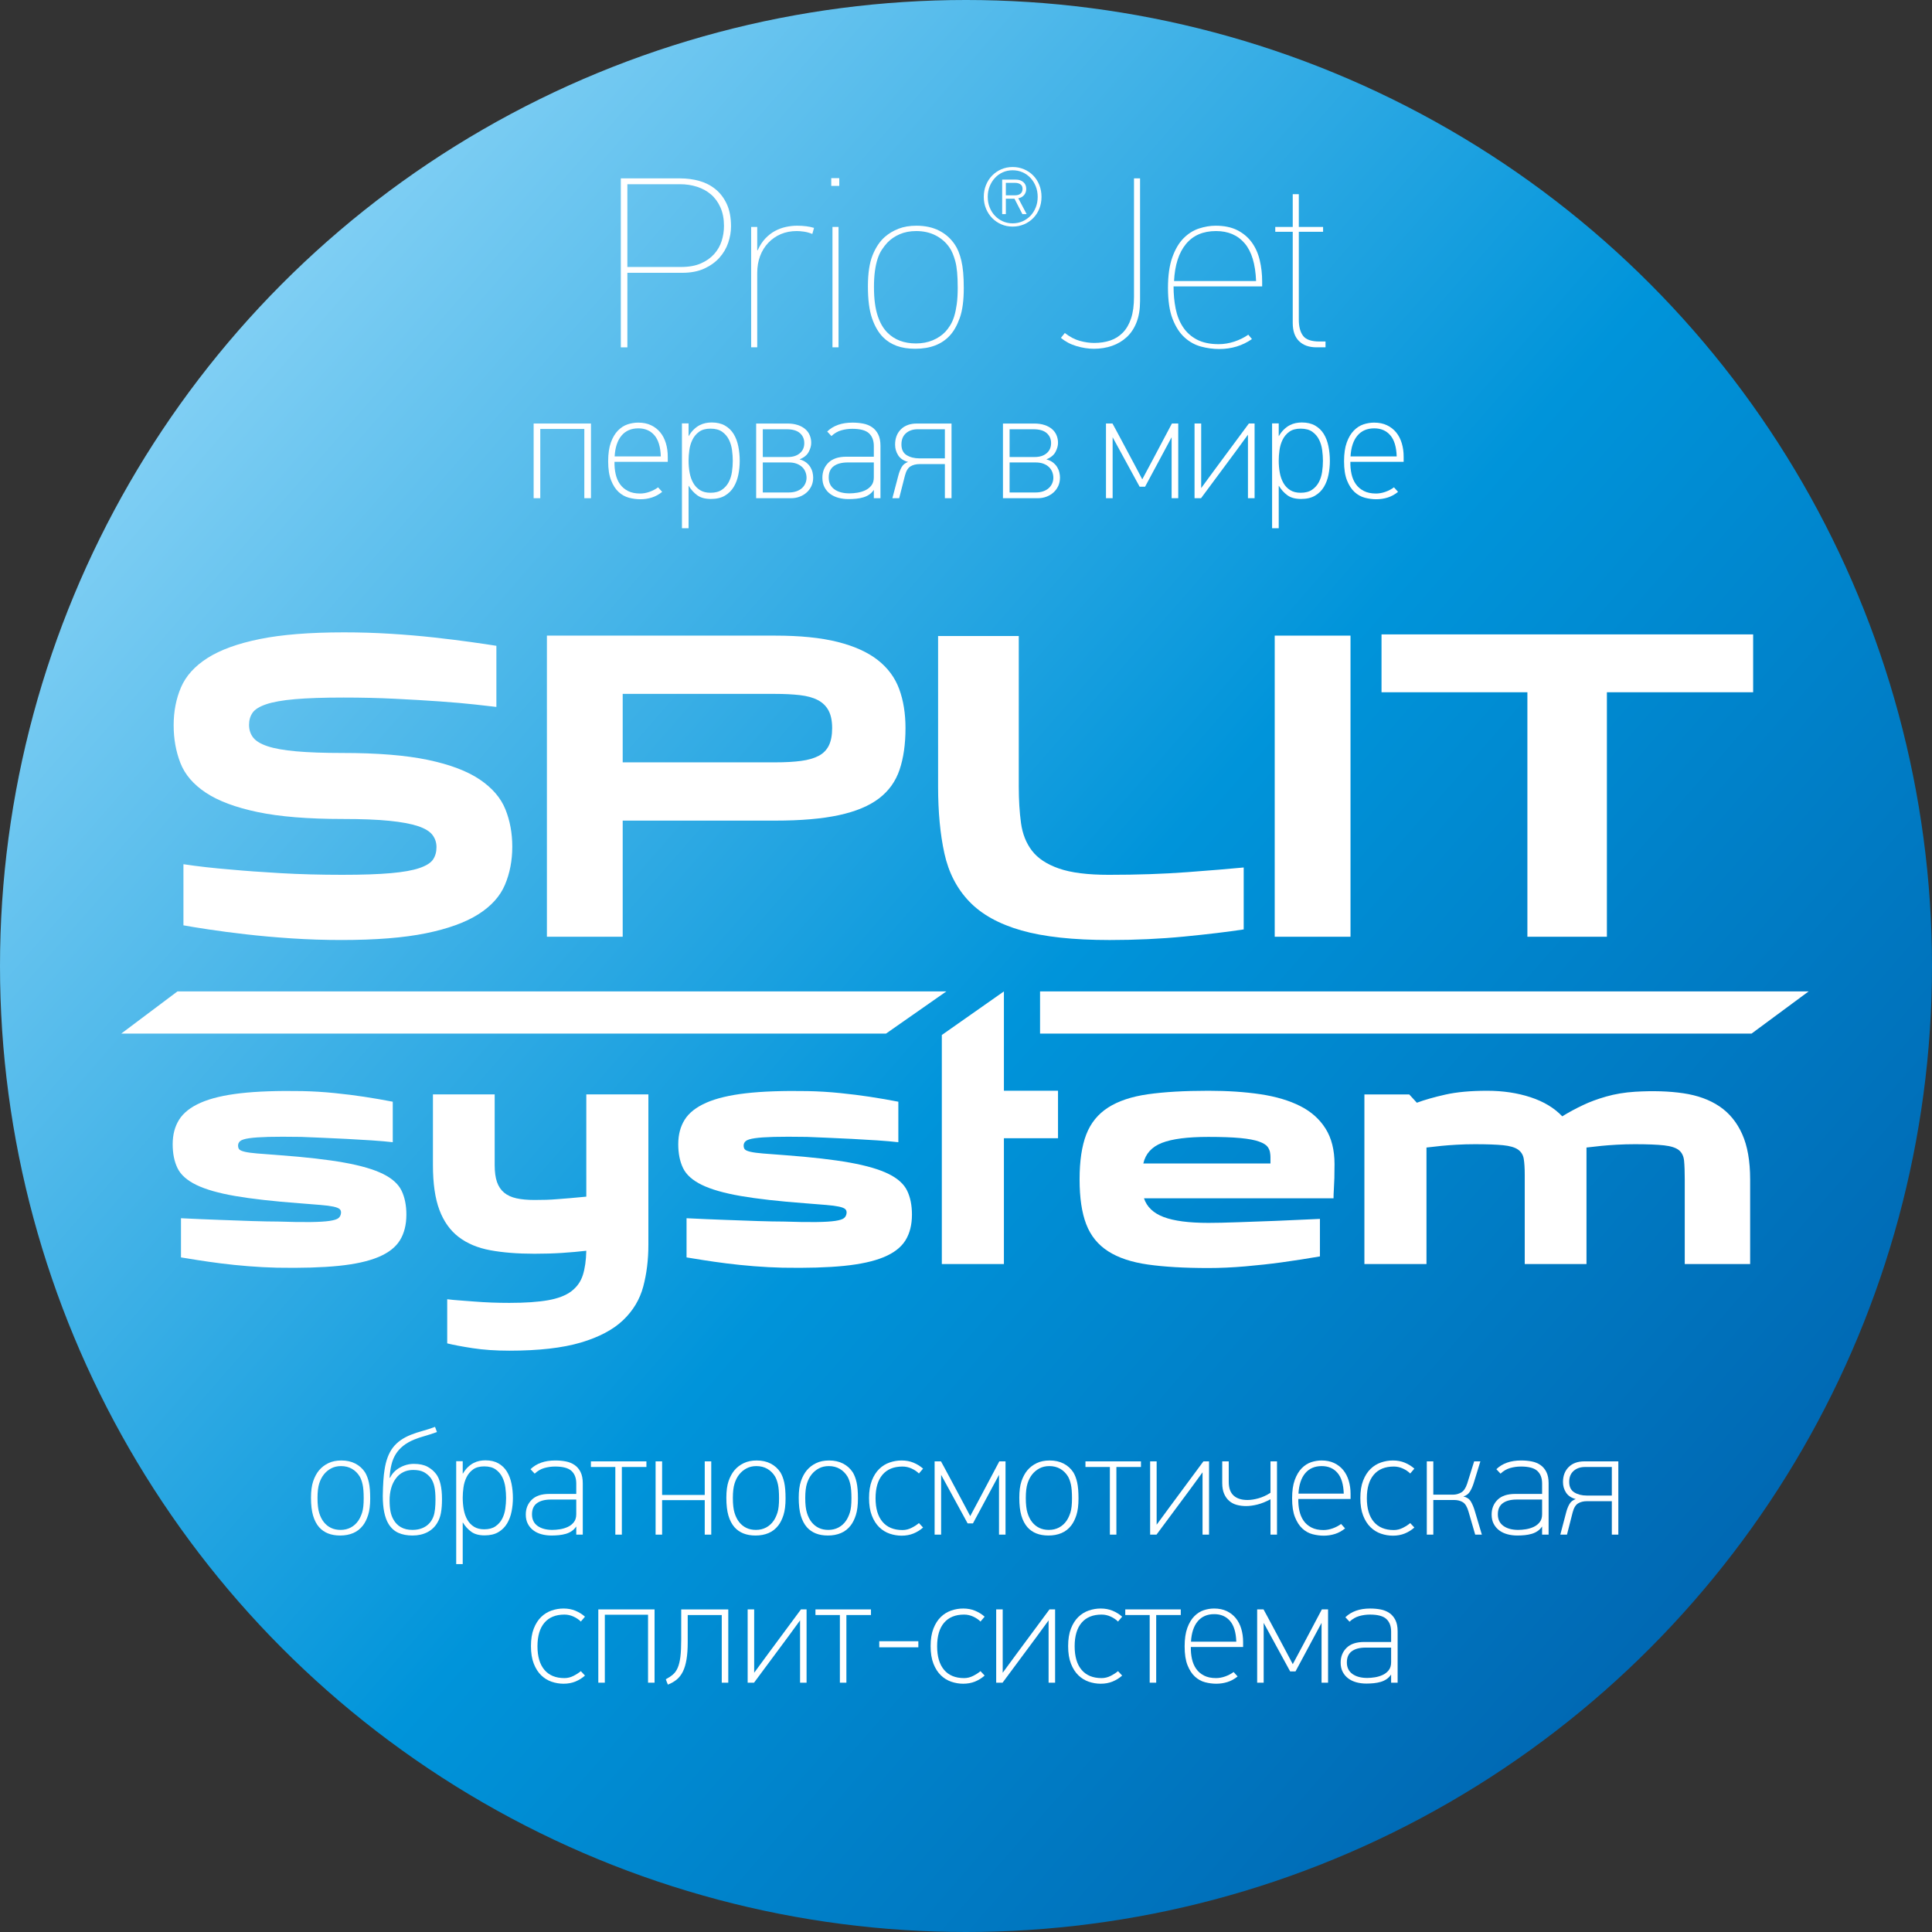 <?xml version="1.0" encoding="iso-8859-1"?>
<!-- Generator: Adobe Illustrator 16.0.0, SVG Export Plug-In . SVG Version: 6.00 Build 0)  -->
<!DOCTYPE svg PUBLIC "-//W3C//DTD SVG 1.1//EN" "http://www.w3.org/Graphics/SVG/1.1/DTD/svg11.dtd">
<svg version="1.1" id="Layer_1" xmlns="http://www.w3.org/2000/svg" xmlns:xlink="http://www.w3.org/1999/xlink" x="0px" y="0px"
	 width="800px" height="800px" viewBox="0 0 800 800" style="enable-background:new 0 0 800 800;" xml:space="preserve">
<rect x="0" y="0" width="800" height="800" fill="#333333" stroke="none"/>
<g>
	<linearGradient id="SVGID_1_" gradientUnits="userSpaceOnUse" x1="96.999" y1="135.636" x2="704.106" y2="665.327">
		<stop  offset="0" style="stop-color:#80CFF4"/>
		<stop  offset="0.536" style="stop-color:#0094DA"/>
		<stop  offset="1" style="stop-color:#0068B3"/>
	</linearGradient>
	<circle style="fill:url(#SVGID_1_);" cx="400" cy="400" r="400"/>
	<g>
		<path style="fill:#FFFFFF;" d="M141.933,311.79c14.397,0,26.153,0.958,35.265,2.87c9.111,1.913,16.253,4.613,21.429,8.099
			c5.173,3.488,8.715,7.592,10.629,12.316c1.913,4.725,2.869,9.9,2.869,15.523c0,5.738-1.012,10.996-3.037,15.776
			c-2.024,4.783-5.71,8.857-11.051,12.234c-5.344,3.374-12.571,5.99-21.682,7.844c-9.112,1.857-20.755,2.786-34.927,2.786
			c-7.087,0-14.005-0.229-20.755-0.677c-6.749-0.451-13.05-1.011-18.898-1.687c-5.849-0.674-10.995-1.348-15.438-2.024
			c-4.444-0.674-7.904-1.236-10.376-1.687v-25.31c5.96,0.902,12.428,1.631,19.403,2.194c6.075,0.565,13.047,1.069,20.923,1.517
			c7.872,0.451,16.366,0.677,25.478,0.677c8.21,0,14.875-0.226,19.995-0.677c5.117-0.448,9.082-1.151,11.895-2.109
			c2.811-0.955,4.695-2.135,5.653-3.541c0.955-1.406,1.434-3.123,1.434-5.149c0-1.91-0.564-3.597-1.687-5.062
			c-1.126-1.459-3.121-2.668-5.99-3.626c-2.869-0.955-6.807-1.688-11.811-2.194c-5.007-0.507-11.448-0.759-19.319-0.759
			c-14.4,0-26.153-0.955-35.265-2.87c-9.111-1.91-16.256-4.582-21.428-8.014c-5.176-3.43-8.689-7.534-10.544-12.317
			c-1.857-4.78-2.786-9.982-2.786-15.608c0-5.738,1.014-10.966,3.038-15.69c2.025-4.725,5.679-8.775,10.967-12.149
			c5.287-3.375,12.486-5.99,21.598-7.847c9.111-1.854,20.753-2.783,34.927-2.783c6.522,0,12.962,0.196,19.32,0.589
			c6.353,0.395,12.316,0.902,17.884,1.52c5.568,0.618,10.572,1.239,15.017,1.854c4.443,0.621,8.071,1.157,10.884,1.605v25.31
			c-1.914-0.226-4.893-0.562-8.943-1.013c-4.049-0.449-8.857-0.87-14.425-1.266c-5.568-0.393-11.757-0.759-18.561-1.096
			c-6.807-0.339-13.92-0.506-21.344-0.506c-8.327,0-15.046,0.225-20.163,0.674c-5.121,0.451-9.085,1.156-11.896,2.109
			c-2.813,0.958-4.698,2.138-5.653,3.544c-0.956,1.408-1.434,3.066-1.434,4.977c0,2.026,0.561,3.772,1.687,5.231
			c1.124,1.464,3.122,2.674,5.99,3.629c2.869,0.958,6.833,1.661,11.896,2.109C127.759,311.567,134.171,311.79,141.933,311.79z"/>
		<path style="fill:#FFFFFF;" d="M320.952,263.198c10.348,0,18.983,0.873,25.901,2.613c6.918,1.746,12.458,4.25,16.619,7.51
			c4.16,3.263,7.115,7.255,8.857,11.98c1.743,4.724,2.616,10.123,2.616,16.197c0,6.64-0.817,12.375-2.446,17.21
			c-1.631,4.839-4.473,8.805-8.521,11.895c-4.051,3.096-9.563,5.401-16.537,6.918c-6.974,1.52-15.805,2.279-26.49,2.279h-63.105
			v48.088h-31.384v-124.69h31.384H320.952z M320.952,315.671c4.16,0,7.733-0.194,10.714-0.589c2.979-0.393,5.427-1.098,7.34-2.109
			c1.913-1.014,3.316-2.449,4.218-4.303c0.899-1.857,1.35-4.247,1.35-7.173c0-3.038-0.507-5.483-1.518-7.34
			c-1.013-1.854-2.504-3.289-4.472-4.302c-1.968-1.011-4.446-1.688-7.425-2.024c-2.982-0.337-6.385-0.506-10.208-0.506h-63.105
			v28.347H320.952z"/>
		<path style="fill:#FFFFFF;" d="M421.851,263.365v62.262c0,5.626,0.31,10.688,0.928,15.187s2.136,8.324,4.558,11.473
			c2.417,3.151,6.128,5.597,11.136,7.34c5.003,1.746,11.896,2.616,20.67,2.616c11.81,0,22.609-0.364,32.395-1.098
			c9.786-0.729,17.604-1.375,23.453-1.939v25.646c-6.638,1.013-14.848,1.998-24.633,2.952c-9.786,0.955-20.078,1.436-30.878,1.436
			c-15.075,0-27.251-1.324-36.53-3.966s-16.481-6.635-21.598-11.98c-5.12-5.342-8.55-11.979-10.293-19.911
			c-1.745-7.929-2.615-17.181-2.615-27.755v-62.262H421.851z"/>
		<path style="fill:#FFFFFF;" d="M559.215,387.888h-31.384v-124.69h31.384V387.888z"/>
		<path style="fill:none;" d="M703.328,261.848c3.937,0,7.788,0.082,11.558,0.252c3.767,0.17,7.451,0.366,11.054,0.592v23.959
			c-3.603-0.226-7.313-0.279-11.139-0.17c-3.825,0.114-7.759,0.17-11.81,0.17c-8.775,0-15.667,1.069-20.67,3.205
			c-5.006,2.138-8.72,5.008-11.136,8.605c-2.42,3.603-3.939,7.876-4.555,12.823c-0.621,4.953-0.929,10.184-0.929,15.693v60.911
			h-33.241v-60.911c0-5.51-0.311-10.741-0.929-15.693c-0.618-4.947-2.164-9.221-4.64-12.823c-2.475-3.597-6.215-6.467-11.221-8.605
			c-5.006-2.136-11.895-3.205-20.667-3.205c-5.4,0-10.014-0.026-13.836-0.085c-3.825-0.056-6.863-0.026-9.112,0.085v-23.959
			c3.6-0.226,7.311-0.422,11.136-0.592c3.822-0.17,7.647-0.252,11.473-0.252c13.5,0,24.577,1.265,33.241,3.796
			c8.661,2.531,15.69,5.934,21.092,10.208c5.398-4.273,12.428-7.677,21.092-10.208C678.748,263.113,689.831,261.848,703.328,261.848
			z"/>
	</g>
	<g>
		<path style="fill:#FFFFFF;" d="M168.272,502.933c0,4.215-0.896,7.765-2.679,10.653c-1.788,2.886-4.768,5.199-8.936,6.942
			c-4.171,1.739-9.67,2.955-16.496,3.642c-6.828,0.685-15.326,0.937-25.498,0.756c-3.851-0.093-7.79-0.3-11.823-0.62
			c-4.032-0.321-7.833-0.711-11.409-1.168c-3.572-0.458-6.803-0.915-9.69-1.374c-2.886-0.459-5.154-0.824-6.803-1.101v-16.221
			c5.589,0.275,10.949,0.506,16.082,0.689c4.398,0.183,8.843,0.342,13.333,0.479c4.491,0.139,8.063,0.207,10.722,0.207
			c5.589,0.186,10.103,0.252,13.541,0.205c3.437-0.043,6.068-0.205,7.903-0.48c1.832-0.276,3.045-0.663,3.642-1.167
			c0.594-0.504,0.939-1.17,1.032-1.992c0.089-0.735-0.093-1.308-0.551-1.72c-0.461-0.413-1.33-0.756-2.611-1.031
			c-1.285-0.276-3.047-0.504-5.292-0.688c-2.249-0.183-5.11-0.414-8.591-0.689c-10.997-0.822-19.933-1.83-26.807-3.021
			c-6.872-1.191-12.231-2.725-16.082-4.605c-3.847-1.878-6.437-4.193-7.765-6.941c-1.329-2.748-1.992-6.049-1.992-9.897
			c0-3.939,0.891-7.329,2.679-10.171c1.788-2.841,4.763-5.178,8.934-7.011c4.17-1.833,9.668-3.138,16.495-3.918
			c6.825-0.777,15.327-1.074,25.5-0.892c4.487,0.091,8.978,0.364,13.468,0.822c4.491,0.462,8.524,0.963,12.099,1.513
			c4.213,0.642,8.2,1.329,11.957,2.063v16.768c-2.385-0.275-5.291-0.525-8.727-0.756c-3.438-0.226-6.941-0.433-10.517-0.618
			c-3.575-0.183-7.01-0.345-10.307-0.479c-3.3-0.139-6.096-0.253-8.388-0.346c-5.681-0.09-10.218-0.09-13.607,0
			c-3.393,0.093-6.027,0.276-7.904,0.552c-1.879,0.273-3.117,0.666-3.711,1.168c-0.597,0.504-0.893,1.122-0.893,1.856
			c0,0.732,0.181,1.284,0.548,1.647c0.365,0.368,1.145,0.687,2.338,0.963c1.19,0.275,2.909,0.504,5.154,0.687
			c2.244,0.184,5.243,0.414,9.003,0.688c11.088,0.825,20.069,1.856,26.941,3.093c6.875,1.236,12.212,2.796,16.016,4.675
			c3.801,1.878,6.368,4.19,7.697,6.939C167.606,495.783,168.272,499.084,168.272,502.933z"/>
		<path style="fill:#FFFFFF;" d="M268.479,507.331v8.109c0,6.233-0.711,12.003-2.13,17.319c-1.424,5.313-4.191,9.942-8.319,13.881
			c-4.125,3.942-9.963,7.035-17.523,9.279c-7.561,2.247-17.438,3.369-29.623,3.369c-5.592,0-10.632-0.342-15.12-1.029
			c-4.494-0.689-8.022-1.353-10.585-1.995v-18.282c1.375,0.184,3.024,0.345,4.947,0.48c1.927,0.141,4.033,0.3,6.325,0.482
			c2.288,0.181,4.649,0.321,7.078,0.414c2.427,0.09,4.881,0.136,7.355,0.136c6.596,0,11.958-0.369,16.081-1.099
			c4.125-0.734,7.334-1.974,9.621-3.711c2.29-1.743,3.873-3.966,4.743-6.669s1.353-6.069,1.446-10.102
			c-3.21,0.366-6.552,0.666-10.035,0.894c-3.483,0.229-7.287,0.343-11.409,0.343c-6.968,0-13.06-0.48-18.284-1.443
			c-5.224-0.963-9.601-2.793-13.127-5.499c-3.528-2.7-6.185-6.438-7.973-11.202c-1.787-4.765-2.679-10.948-2.679-18.556v-29.28
			h25.566v29.28c0,2.841,0.321,5.176,0.961,7.011c0.641,1.833,1.626,3.298,2.956,4.398c1.328,1.099,3.024,1.878,5.088,2.337
			c2.062,0.456,4.557,0.688,7.491,0.688c1.832,0,3.48-0.021,4.947-0.069c1.464-0.045,3-0.138,4.605-0.275
			c1.605-0.139,3.324-0.276,5.154-0.411c1.83-0.141,4.08-0.346,6.738-0.621v-42.337h25.705V507.331z"/>
		<path style="fill:#FFFFFF;" d="M377.619,502.933c0,4.215-0.894,7.765-2.679,10.653c-1.788,2.886-4.767,5.199-8.937,6.942
			c-4.17,1.739-9.669,2.955-16.494,3.642c-6.828,0.685-15.328,0.937-25.498,0.756c-3.849-0.093-7.791-0.3-11.82-0.62
			c-4.035-0.321-7.836-0.711-11.409-1.168c-3.576-0.458-6.804-0.915-9.69-1.374c-2.889-0.459-5.157-0.824-6.807-1.101v-16.221
			c5.589,0.275,10.95,0.506,16.083,0.689c4.398,0.183,8.842,0.342,13.333,0.479c4.491,0.139,8.064,0.207,10.722,0.207
			c5.589,0.186,10.104,0.252,13.542,0.205c3.436-0.043,6.069-0.205,7.902-0.48c1.831-0.276,3.045-0.663,3.643-1.167
			c0.597-0.504,0.939-1.17,1.032-1.992c0.09-0.735-0.093-1.308-0.552-1.72c-0.457-0.413-1.329-0.756-2.61-1.031
			c-1.287-0.276-3.048-0.504-5.292-0.688c-2.247-0.183-5.112-0.414-8.592-0.689c-10.995-0.822-19.93-1.83-26.803-3.021
			c-6.876-1.191-12.234-2.725-16.081-4.605c-3.852-1.878-6.441-4.193-7.767-6.941c-1.332-2.748-1.995-6.049-1.995-9.897
			c0-3.939,0.892-7.329,2.68-10.171c1.788-2.841,4.764-5.178,8.934-7.011s9.669-3.138,16.497-3.918
			c6.825-0.777,15.327-1.074,25.498-0.892c4.488,0.091,8.979,0.364,13.473,0.822c4.486,0.462,8.521,0.963,12.094,1.513
			c4.212,0.642,8.199,1.329,11.961,2.063v16.768c-2.385-0.275-5.295-0.525-8.73-0.756c-3.435-0.226-6.942-0.433-10.515-0.618
			c-3.573-0.183-7.011-0.345-10.309-0.479c-3.3-0.139-6.096-0.253-8.385-0.346c-5.685-0.09-10.221-0.09-13.611,0
			c-3.39,0.093-6.024,0.276-7.902,0.552c-1.881,0.273-3.117,0.666-3.711,1.168c-0.597,0.504-0.894,1.122-0.894,1.856
			c0,0.732,0.183,1.284,0.552,1.647c0.366,0.368,1.143,0.687,2.334,0.963c1.191,0.275,2.91,0.504,5.154,0.687
			c2.247,0.184,5.247,0.414,9.006,0.688c11.086,0.825,20.068,1.856,26.941,3.093s12.21,2.796,16.014,4.675
			c3.802,1.878,6.367,4.19,7.696,6.939C376.954,495.783,377.619,499.084,377.619,502.933z"/>
		<path style="fill:#FFFFFF;" d="M438.101,471.317h-22.404v52.094h-25.708v-94.845l25.708-18.046v41.138h22.404V471.317z"/>
		<path style="fill:#FFFFFF;" d="M552.599,482.04c0,2.108-0.021,4.032-0.066,5.77c-0.047,1.745-0.116,3.258-0.206,4.536
			c-0.091,1.47-0.139,2.751-0.139,3.852H473.7c1.19,3.573,3.915,6.162,8.178,7.765c4.263,1.604,10.423,2.406,18.489,2.406
			c1.465,0,3.273-0.021,5.431-0.069c2.151-0.045,4.443-0.114,6.87-0.204c2.43-0.091,4.971-0.184,7.629-0.276
			c2.655-0.09,5.224-0.183,7.698-0.275c5.862-0.276,12.049-0.549,18.559-0.825v15.534c-5.316,0.915-10.632,1.74-15.945,2.475
			c-4.675,0.64-9.672,1.188-14.985,1.647c-5.316,0.459-10.401,0.688-15.256,0.688c-9.896,0-18.237-0.48-25.018-1.443
			c-6.783-0.963-12.282-2.793-16.494-5.499c-4.215-2.7-7.242-6.436-9.072-11.202c-1.836-4.765-2.748-10.948-2.748-18.556
			c0-7.605,0.912-13.791,2.748-18.559c1.83-4.762,4.857-8.499,9.072-11.202c4.212-2.7,9.711-4.536,16.494-5.499
			c6.78-0.96,15.121-1.443,25.018-1.443c7.975,0,15.163,0.483,21.58,1.443c6.411,0.963,11.89,2.592,16.428,4.884
			c4.533,2.289,8.041,5.403,10.513,9.346C551.363,471.27,552.599,476.175,552.599,482.04z M526.069,480.525c0-0.456,0-0.937,0-1.44
			s-0.045-1.032-0.136-1.584c-0.093-0.915-0.438-1.788-1.031-2.612c-0.597-0.822-1.788-1.555-3.573-2.199
			c-1.785-0.64-4.354-1.12-7.698-1.443c-3.345-0.318-7.765-0.48-13.264-0.48c-8.615,0-15.03,0.825-19.245,2.476
			c-4.215,1.647-6.783,4.491-7.698,8.522h52.646V480.525z"/>
		<path style="fill:#FFFFFF;" d="M677,452.069c7.422-0.453,14.088-0.249,19.998,0.621c5.913,0.873,10.905,2.68,14.982,5.43
			c4.078,2.749,7.219,6.576,9.418,11.479c2.198,4.902,3.3,11.157,3.3,18.763v35.05h-27.079v-35.05c0-3.207-0.093-5.775-0.275-7.698
			c-0.187-1.923-0.895-3.39-2.131-4.398c-1.236-1.008-3.278-1.671-6.117-1.992c-2.844-0.32-6.873-0.482-12.096-0.482
			c-2.568,0-5.064,0.069-7.491,0.207c-2.43,0.138-4.561,0.297-6.394,0.48l-6.183,0.687v48.247h-25.569v-35.05v-1.788
			c0-2.841-0.139-5.085-0.414-6.732c-0.273-1.652-1.077-2.934-2.403-3.852c-1.329-0.915-3.391-1.512-6.187-1.788
			c-2.796-0.273-6.666-0.411-11.613-0.411c-2.567,0-5.064,0.069-7.494,0.207c-2.427,0.138-4.56,0.297-6.39,0.48l-6.187,0.687v48.247
			h-25.705v-70.24h18.559l3.159,3.438c3.21-1.19,7.149-2.313,11.82-3.366c4.675-1.053,10.449-1.584,17.32-1.584
			c6.507,0,12.485,0.895,17.939,2.683c5.451,1.785,9.828,4.422,13.126,7.902c2.658-1.647,5.547-3.205,8.661-4.675
			c2.655-1.278,5.819-2.45,9.483-3.504C668.705,453.012,672.691,452.346,677,452.069z"/>
	</g>
	<polygon style="fill:#FFFFFF;" points="73.476,410.521 50.205,427.986 366.878,427.986 391.861,410.521 	"/>
	<polygon style="fill:#FFFFFF;" points="430.662,410.521 430.662,427.986 725.284,427.986 748.914,410.521 	"/>
	<g>
		<g>
			<path style="fill:#FFFFFF;" d="M281.692,73.866c2.747,0,5.377,0.353,7.889,1.056c2.513,0.703,4.739,1.844,6.684,3.417
				c1.943,1.576,3.5,3.619,4.674,6.13c1.171,2.512,1.759,5.613,1.759,9.298c0,2.21-0.386,4.457-1.155,6.732
				c-0.772,2.279-1.978,4.34-3.618,6.181c-1.644,1.843-3.736,3.353-6.282,4.522c-2.548,1.175-5.596,1.759-9.146,1.759h-22.714
				v30.856h-2.713V73.866H281.692z M259.782,110.55h22.211c3.216,0,5.946-0.485,8.191-1.459c2.244-0.976,4.086-2.268,5.528-3.881
				c1.439-1.613,2.478-3.43,3.116-5.446c0.635-2.016,0.954-4.098,0.954-6.25c0-2.889-0.487-5.425-1.457-7.61
				c-0.972-2.184-2.279-3.979-3.921-5.393c-1.642-1.409-3.568-2.467-5.779-3.175c-2.211-0.706-4.557-1.059-7.035-1.059h-21.81
				V110.55z"/>
			<path style="fill:#FFFFFF;" d="M332.949,95.925c-1.141-0.164-2.146-0.249-3.015-0.249c-2.413,0-4.608,0.419-6.584,1.254
				c-1.977,0.838-3.704,2.029-5.176,3.568c-1.475,1.544-2.613,3.369-3.418,5.478c-0.804,2.111-1.206,4.473-1.206,7.085v30.755
				h-2.512v-49.85h2.512v9.648h0.202c0.87-1.944,1.924-3.568,3.166-4.876c1.239-1.305,2.578-2.345,4.02-3.114
				c1.439-0.769,2.947-1.323,4.523-1.658c1.573-0.337,3.098-0.504,4.572-0.504c2.747,0,5.092,0.302,7.037,0.904l-0.705,2.512
				C335.227,96.414,334.087,96.095,332.949,95.925z"/>
			<path style="fill:#FFFFFF;" d="M344.205,73.765h3.317v3.215h-3.317V73.765z M344.707,143.817v-49.85h2.512v49.85H344.707z"/>
			<path style="fill:#FFFFFF;" d="M379.481,93.464c3.618,0,6.767,0.687,9.448,2.061c2.679,1.374,4.857,3.334,6.532,5.878
				c0.536,0.804,1.021,1.743,1.458,2.814c0.435,1.072,0.82,2.313,1.157,3.719c0.334,1.406,0.584,3.032,0.753,4.875
				c0.166,1.844,0.25,4.003,0.25,6.48c0,5.162-0.552,9.282-1.658,12.364c-1.106,3.083-2.461,5.494-4.07,7.234
				c-3.352,3.688-8.141,5.528-14.373,5.528c-2.948,0-5.512-0.4-7.688-1.205c-2.178-0.804-4.038-1.976-5.578-3.517
				c-1.944-1.945-3.485-4.573-4.624-7.892c-1.141-3.316-1.708-7.719-1.708-13.215c0-5.428,0.652-9.749,1.959-12.964
				c1.308-3.218,2.999-5.73,5.076-7.539c1.609-1.406,3.483-2.528,5.629-3.366C374.188,93.883,376.667,93.464,379.481,93.464z
				 M379.381,95.676c-2.547,0-4.824,0.435-6.835,1.302c-2.009,0.87-3.718,2.04-5.125,3.51c-0.804,0.87-1.559,1.841-2.261,2.91
				c-0.703,1.069-1.291,2.324-1.759,3.759c-0.47,1.44-0.838,3.112-1.106,5.017c-0.268,1.904-0.402,4.127-0.402,6.669
				c0,2.541,0.134,4.796,0.402,6.77c0.268,1.971,0.654,3.711,1.157,5.215c0.503,1.504,1.087,2.825,1.759,3.963
				c0.668,1.135,1.44,2.138,2.312,3.005c2.947,2.945,6.867,4.414,11.758,4.414c2.546,0,4.858-0.435,6.936-1.305
				c2.076-0.868,3.818-2.038,5.226-3.51c0.738-0.801,1.423-1.722,2.062-2.756c0.635-1.037,1.171-2.257,1.607-3.661
				c0.435-1.403,0.787-3.077,1.056-5.016c0.267-1.939,0.402-4.212,0.402-6.82c0-4.878-0.335-8.539-1.005-10.98
				c-0.67-2.44-1.475-4.329-2.411-5.666c-1.475-2.141-3.385-3.812-5.73-5.016C385.075,96.278,382.396,95.676,379.381,95.676z"/>
			<path style="fill:#FFFFFF;" d="M431.265,81.519c0,1.759-0.303,3.39-0.907,4.895c-0.604,1.504-1.445,2.804-2.52,3.896
				c-1.075,1.093-2.343,1.953-3.807,2.579c-1.468,0.624-3.038,0.937-4.717,0.937c-1.682,0-3.244-0.313-4.69-0.937
				c-1.442-0.626-2.705-1.485-3.777-2.579c-1.077-1.093-1.926-2.393-2.552-3.896c-0.623-1.504-0.934-3.136-0.934-4.895
				c0-1.756,0.311-3.398,0.934-4.92c0.626-1.523,1.475-2.833,2.552-3.926c1.072-1.093,2.335-1.952,3.777-2.578
				c1.446-0.624,3.009-0.937,4.69-0.937c1.679,0,3.249,0.313,4.717,0.937c1.464,0.626,2.731,1.485,3.807,2.578
				c1.074,1.093,1.915,2.403,2.52,3.926C430.962,78.121,431.265,79.763,431.265,81.519z M429.684,81.519
				c0-1.56-0.263-3.005-0.79-4.334c-0.528-1.329-1.253-2.491-2.168-3.485c-0.92-0.998-2.013-1.777-3.281-2.345
				c-1.271-0.565-2.647-0.849-4.13-0.849c-1.485,0-2.854,0.284-4.104,0.849c-1.25,0.568-2.335,1.348-3.25,2.345
				c-0.92,0.995-1.642,2.156-2.17,3.485c-0.527,1.329-0.79,2.775-0.79,4.334c0,1.565,0.263,3.008,0.79,4.337
				c0.528,1.329,1.25,2.48,2.17,3.457c0.915,0.976,2,1.748,3.25,2.315c1.249,0.565,2.618,0.849,4.104,0.849
				c1.482,0,2.859-0.284,4.13-0.849c1.269-0.567,2.361-1.339,3.281-2.315c0.915-0.977,1.64-2.127,2.168-3.457
				C429.421,84.527,429.684,83.084,429.684,81.519z M420.075,82.283H416.5v6.385h-1.522V74.372h5.682
				c1.252,0,2.276,0.342,3.077,1.024c0.801,0.684,1.202,1.613,1.202,2.782c0,1.016-0.295,1.875-0.879,2.579
				c-0.586,0.703-1.387,1.154-2.403,1.348l3.457,6.562h-1.756L420.075,82.283z M416.5,75.72v5.154h3.867
				c0.896,0,1.629-0.223,2.196-0.674c0.568-0.448,0.852-1.122,0.852-2.021c0-0.856-0.305-1.482-0.909-1.875
				c-0.605-0.39-1.3-0.584-2.08-0.584H416.5z"/>
			<path style="fill:#FFFFFF;" d="M452.979,144.419c-2.345,0-4.759-0.369-7.236-1.109c-2.48-0.737-4.624-1.878-6.433-3.414
				l1.61-2.008c2.074,1.607,4.151,2.698,6.23,3.265c2.075,0.57,4.054,0.854,5.929,0.854c2.412,0,4.624-0.334,6.635-1.005
				c2.008-0.671,3.751-1.762,5.226-3.273c1.473-1.51,2.613-3.473,3.417-5.887c0.804-2.414,1.207-5.401,1.207-8.958V73.866h2.512
				v50.855c0,3.353-0.488,6.266-1.456,8.746c-0.974,2.478-2.329,4.521-4.072,6.13c-1.742,1.607-3.77,2.814-6.08,3.618
				C458.155,144.019,455.659,144.419,452.979,144.419z"/>
			<path style="fill:#FFFFFF;" d="M485.947,118.59c0,3.217,0.284,6.266,0.854,9.146c0.567,2.88,1.573,5.427,3.014,7.637
				c1.44,2.212,3.368,3.956,5.78,5.229c2.411,1.273,5.427,1.907,9.045,1.907c2.144,0,4.287-0.35,6.433-1.053
				c2.144-0.706,4.086-1.661,5.828-2.865l1.507,1.809c-3.952,2.749-8.476,4.12-13.565,4.12c-2.48,0-4.977-0.334-7.489-1.005
				c-2.512-0.668-4.79-1.923-6.833-3.767c-2.045-1.844-3.703-4.406-4.977-7.69c-1.273-3.281-1.91-7.571-1.91-12.865
				c0-5.091,0.603-9.311,1.805-12.662c1.204-3.35,2.756-5.981,4.66-7.892c1.907-1.91,4.027-3.25,6.366-4.019
				c2.34-0.769,4.646-1.156,6.919-1.156c3.541,0,6.53,0.621,8.971,1.859c2.44,1.242,4.428,2.916,5.967,5.024
				c1.535,2.111,2.637,4.573,3.305,7.388c0.671,2.814,1.006,5.764,1.006,8.844v2.011H485.947z M503.535,95.676
				c-5.361,0-9.516,1.791-12.463,5.374c-2.949,3.584-4.592,8.693-4.926,15.33h33.973c-0.271-7.035-1.844-12.245-4.725-15.627
				C512.512,97.369,508.559,95.676,503.535,95.676z"/>
			<path style="fill:#FFFFFF;" d="M545.145,143.817c-3.082,0-5.496-0.854-7.236-2.562c-1.742-1.708-2.612-4.205-2.612-7.489v-37.79
				h-7.237v-2.008h7.237V80.399h2.512v13.568h10.051v2.008h-10.051v36.403c0,2.875,0.586,5.101,1.759,6.671
				c1.172,1.57,3.433,2.355,6.783,2.355h2.515v2.412H545.145z"/>
			<path style="fill:#FFFFFF;" d="M241.959,206.293v-28.673h-18.241v28.673h-2.748v-30.922h23.737v30.922H241.959z"/>
			<path style="fill:#FFFFFF;" d="M254.451,191.239c-0.041,1.749,0.114,3.425,0.469,5.027c0.353,1.605,0.946,3,1.78,4.186
				c0.833,1.188,1.937,2.136,3.311,2.844c1.374,0.708,3.061,1.061,5.06,1.061c1.25,0,2.529-0.228,3.841-0.687
				c1.312-0.459,2.51-1.082,3.592-1.875l1.687,1.875c-1.333,1.083-2.759,1.865-4.279,2.342c-1.521,0.478-3.091,0.719-4.716,0.719
				c-1.583,0-3.165-0.21-4.747-0.626c-1.583-0.414-3.009-1.207-4.28-2.371c-1.271-1.167-2.31-2.77-3.122-4.812
				c-0.813-2.04-1.219-4.685-1.219-7.932c0-3.125,0.375-5.717,1.125-7.778c0.75-2.061,1.727-3.706,2.937-4.937
				c1.207-1.226,2.539-2.08,3.998-2.56c1.457-0.478,2.914-0.719,4.373-0.719c2.04,0,3.82,0.366,5.34,1.093
				c1.52,0.729,2.791,1.719,3.811,2.968c1.02,1.25,1.791,2.738,2.312,4.465c0.52,1.729,0.781,3.594,0.781,5.592v2.125H254.451z
				 M273.628,188.99c-0.125-3.937-1.01-6.855-2.654-8.762c-1.646-1.904-3.864-2.857-6.653-2.857c-2.958,0-5.279,1.005-6.966,3.016
				c-1.686,2.008-2.634,4.876-2.843,8.603H273.628z"/>
			<path style="fill:#FFFFFF;" d="M285.123,175.31v5.247h0.062c0.666-1.125,1.385-2.051,2.155-2.78
				c0.771-0.727,1.562-1.3,2.375-1.719c0.812-0.414,1.632-0.706,2.467-0.873c0.833-0.167,1.665-0.25,2.499-0.25
				c2.165,0,3.998,0.427,5.496,1.279c1.5,0.854,2.697,2.011,3.593,3.467c0.894,1.459,1.54,3.154,1.937,5.09
				c0.395,1.937,0.593,3.969,0.593,6.091c0,1.918-0.187,3.812-0.562,5.685c-0.374,1.875-1.011,3.562-1.904,5.062
				c-0.897,1.499-2.114,2.708-3.656,3.624c-1.541,0.915-3.478,1.374-5.809,1.374c-2.373,0-4.258-0.509-5.653-1.53
				c-1.395-1.021-2.571-2.321-3.529-3.905h-0.062v17.553h-2.749V175.31H285.123z M285.123,190.709c0,1.743,0.146,3.417,0.438,5.016
				c0.291,1.6,0.791,3.021,1.499,4.268c0.707,1.247,1.645,2.234,2.811,2.96c1.166,0.727,2.603,1.09,4.311,1.09
				c1.958,0,3.539-0.414,4.747-1.247c1.208-0.831,2.145-1.878,2.812-3.146c0.666-1.266,1.114-2.679,1.342-4.239
				c0.229-1.557,0.344-3.085,0.344-4.579c0-1.414-0.104-2.899-0.312-4.457c-0.208-1.557-0.635-2.992-1.28-4.3
				c-0.647-1.308-1.573-2.401-2.78-3.273c-1.208-0.87-2.833-1.308-4.873-1.308c-1.958,0-3.53,0.438-4.717,1.308
				c-1.187,0.873-2.104,1.974-2.748,3.305c-0.646,1.329-1.073,2.761-1.281,4.3C285.226,187.945,285.123,189.377,285.123,190.709z"/>
			<path style="fill:#FFFFFF;" d="M336.72,197.736c0,1.292-0.24,2.457-0.72,3.499c-0.48,1.04-1.138,1.937-1.974,2.685
				c-0.836,0.75-1.805,1.334-2.913,1.75c-1.106,0.417-2.285,0.624-3.537,0.624h-14.468v-30.922h12.868
				c1.665,0,3.124,0.209,4.373,0.626c1.248,0.417,2.289,0.989,3.122,1.716c0.833,0.729,1.447,1.583,1.844,2.562
				c0.395,0.979,0.593,2.011,0.593,3.093c0,1.207-0.35,2.467-1.05,3.777c-0.702,1.313-1.939,2.324-3.711,3.029v0.063
				c1.085,0.292,1.992,0.729,2.725,1.311c0.729,0.586,1.305,1.231,1.723,1.939c0.417,0.708,0.71,1.435,0.875,2.186
				C336.636,196.423,336.72,197.11,336.72,197.736z M333.035,183.494c0-1.708-0.604-3.093-1.812-4.154
				c-1.208-1.063-3.04-1.594-5.498-1.594h-9.87v11.494h10.432c2.04,0,3.675-0.52,4.904-1.562
				C332.42,186.637,333.035,185.242,333.035,183.494z M333.972,197.832c0-0.796-0.146-1.581-0.437-2.356
				c-0.293-0.774-0.74-1.454-1.343-2.04c-0.605-0.586-1.365-1.059-2.28-1.414c-0.917-0.355-2.02-0.533-3.311-0.533h-10.745v12.431
				h10.683c1.249,0,2.342-0.167,3.278-0.501c0.938-0.334,1.707-0.785,2.312-1.35c0.604-0.565,1.061-1.215,1.374-1.947
				C333.815,199.389,333.972,198.625,333.972,197.832z"/>
			<path style="fill:#FFFFFF;" d="M361.771,202.919c-0.5,0.75-1.115,1.374-1.843,1.875c-0.729,0.499-1.552,0.886-2.467,1.154
				c-0.917,0.273-1.896,0.459-2.937,0.562c-1.041,0.103-2.082,0.156-3.124,0.156c-1.499,0-2.905-0.178-4.216-0.533
				c-1.312-0.355-2.458-0.896-3.436-1.628c-0.979-0.732-1.76-1.65-2.342-2.759c-0.583-1.106-0.874-2.411-0.874-3.918
				c0-2.507,0.832-4.586,2.498-6.236c1.666-1.653,4.144-2.478,7.434-2.478h11.37v-4.412c0-2.278-0.667-4.037-1.999-5.281
				c-1.334-1.242-3.645-1.862-6.934-1.862c-1.541,0-3.052,0.207-4.529,0.624c-1.479,0.417-2.842,1.209-4.092,2.374l-1.748-1.875
				c2.539-2.457,6.016-3.685,10.432-3.685c1.583,0,3.07,0.135,4.466,0.406s2.624,0.772,3.686,1.499
				c1.062,0.729,1.906,1.719,2.531,2.968c0.625,1.25,0.936,2.833,0.936,4.748v21.675h-2.748v-3.374H361.771z M351.088,191.489
				c-2.499,0-4.446,0.509-5.841,1.531c-1.396,1.021-2.092,2.592-2.092,4.716c0,2.122,0.78,3.749,2.342,4.873
				c1.561,1.125,3.654,1.685,6.278,1.685c1,0,2.083-0.093,3.248-0.281c1.166-0.186,2.259-0.52,3.28-0.998
				c1.02-0.48,1.863-1.146,2.529-2c0.666-0.852,1-1.968,1-3.342v-6.184H351.088z"/>
			<path style="fill:#FFFFFF;" d="M370.64,184.104c0-2.618,0.801-4.729,2.406-6.329c1.603-1.602,3.82-2.403,6.652-2.403h14.306
				v30.922h-2.75v-14.118H380.76c-1.458,0-2.707,0.313-3.748,0.937c-1.041,0.626-1.812,1.918-2.311,3.873l-2.374,9.308h-2.811
				l2.435-9.26c0.333-1.334,0.791-2.523,1.374-3.565s1.479-1.772,2.688-2.191c-1.875-0.499-3.239-1.411-4.092-2.743
				C371.067,187.202,370.64,185.727,370.64,184.104z M373.264,184.024c0,2.069,0.719,3.552,2.155,4.441
				c1.437,0.891,3.196,1.337,5.279,1.337h10.556v-12.057h-11.243c-1.999,0-3.624,0.549-4.873,1.647S373.264,182.035,373.264,184.024
				z"/>
			<path style="fill:#FFFFFF;" d="M438.915,197.736c0,1.292-0.238,2.457-0.716,3.499c-0.483,1.04-1.141,1.937-1.974,2.685
				c-0.839,0.75-1.81,1.334-2.913,1.75c-1.108,0.417-2.286,0.624-3.539,0.624h-14.47v-30.922h12.868
				c1.666,0,3.125,0.209,4.371,0.626c1.252,0.417,2.292,0.989,3.125,1.716c0.833,0.729,1.448,1.583,1.841,2.562
				c0.398,0.979,0.595,2.011,0.595,3.093c0,1.207-0.351,2.467-1.051,3.777c-0.7,1.313-1.937,2.324-3.708,3.029v0.063
				c1.082,0.292,1.989,0.729,2.722,1.311c0.731,0.586,1.305,1.231,1.724,1.939c0.419,0.708,0.711,1.435,0.876,2.186
				C438.836,196.423,438.915,197.11,438.915,197.736z M435.233,183.494c0-1.708-0.605-3.093-1.814-4.154
				c-1.21-1.063-3.04-1.594-5.497-1.594h-9.87v11.494h10.433c2.043,0,3.677-0.52,4.902-1.562
				C434.617,186.637,435.233,185.242,435.233,183.494z M436.167,197.832c0-0.796-0.144-1.581-0.436-2.356
				c-0.291-0.774-0.742-1.454-1.342-2.04c-0.604-0.586-1.363-1.059-2.281-1.414s-2.021-0.533-3.311-0.533h-10.746v12.431h10.683
				c1.252,0,2.345-0.167,3.278-0.501c0.939-0.334,1.708-0.785,2.313-1.35c0.604-0.565,1.061-1.215,1.374-1.947
				C436.013,199.389,436.167,198.625,436.167,197.832z"/>
			<path style="fill:#FFFFFF;" d="M485.141,206.293v-25.238l-10.995,20.49h-2.247l-11.181-20.49v25.238h-2.751v-30.922h2.688
				c0.331,0.583,0.83,1.501,1.496,2.751c0.663,1.247,1.411,2.645,2.241,4.183c0.83,1.541,1.703,3.178,2.618,4.905
				c0.912,1.729,1.774,3.342,2.586,4.841c0.81,1.499,1.516,2.833,2.117,3.998c0.603,1.167,1.029,1.979,1.278,2.435l4.571-8.558
				l7.703-14.555h2.623v30.922H485.141z"/>
			<path style="fill:#FFFFFF;" d="M516.75,206.293v-26.299l-5.061,6.934l-14.367,19.365h-2.688v-30.922h2.751v26.736l5.682-7.746
				l14.058-18.991h2.374v30.922H516.75z"/>
			<path style="fill:#FFFFFF;" d="M529.494,175.31v5.247h0.063c0.663-1.125,1.382-2.051,2.154-2.78
				c0.769-0.727,1.562-1.3,2.374-1.719c0.812-0.414,1.634-0.706,2.467-0.873c0.833-0.167,1.666-0.25,2.499-0.25
				c2.164,0,3.997,0.427,5.496,1.279c1.499,0.854,2.695,2.011,3.592,3.467c0.896,1.459,1.541,3.154,1.937,5.09
				c0.396,1.937,0.595,3.969,0.595,6.091c0,1.918-0.188,3.812-0.562,5.685c-0.374,1.875-1.011,3.562-1.905,5.062
				c-0.896,1.499-2.114,2.708-3.655,3.624s-3.478,1.374-5.81,1.374c-2.374,0-4.257-0.509-5.652-1.53
				c-1.396-1.021-2.573-2.321-3.528-3.905h-0.063v17.553h-2.748V175.31H529.494z M529.494,190.709c0,1.743,0.146,3.417,0.438,5.016
				c0.289,1.6,0.791,3.021,1.499,4.268c0.708,1.247,1.645,2.234,2.812,2.96c1.165,0.727,2.603,1.09,4.311,1.09
				c1.955,0,3.539-0.414,4.746-1.247c1.207-0.831,2.146-1.878,2.812-3.146c0.666-1.266,1.114-2.679,1.343-4.239
				c0.228-1.557,0.345-3.085,0.345-4.579c0-1.414-0.106-2.899-0.313-4.457c-0.209-1.557-0.637-2.992-1.281-4.3
				s-1.573-2.401-2.779-3.273c-1.207-0.87-2.831-1.308-4.871-1.308c-1.96,0-3.53,0.438-4.716,1.308
				c-1.188,0.873-2.104,1.974-2.751,3.305c-0.645,1.329-1.072,2.761-1.279,4.3C529.598,187.945,529.494,189.377,529.494,190.709z"/>
			<path style="fill:#FFFFFF;" d="M559.164,191.239c-0.042,1.749,0.114,3.425,0.467,5.027c0.354,1.605,0.947,3,1.78,4.186
				c0.833,1.188,1.937,2.136,3.311,2.844c1.377,0.708,3.062,1.061,5.062,1.061c1.249,0,2.53-0.228,3.841-0.687
				c1.313-0.459,2.51-1.082,3.592-1.875l1.688,1.875c-1.335,1.083-2.759,1.865-4.279,2.342c-1.52,0.478-3.093,0.719-4.716,0.719
				c-1.584,0-3.165-0.21-4.749-0.626c-1.581-0.414-3.008-1.207-4.278-2.371c-1.271-1.167-2.311-2.77-3.122-4.812
				c-0.812-2.04-1.218-4.685-1.218-7.932c0-3.125,0.374-5.717,1.122-7.778c0.751-2.061,1.729-3.706,2.937-4.937
				c1.207-1.226,2.541-2.08,3.997-2.56c1.459-0.478,2.916-0.719,4.375-0.719c2.04,0,3.819,0.366,5.34,1.093
				c1.52,0.729,2.79,1.719,3.812,2.968c1.019,1.25,1.788,2.738,2.311,4.465c0.521,1.729,0.78,3.594,0.78,5.592v2.125H559.164z
				 M578.341,188.99c-0.125-3.937-1.011-6.855-2.655-8.762c-1.645-1.904-3.862-2.857-6.653-2.857c-2.958,0-5.278,1.005-6.963,3.016
				c-1.688,2.008-2.635,4.876-2.844,8.603H578.341z"/>
		</g>
	</g>
	<g>
		<path style="fill:#FFFFFF;" d="M141.342,604.751c2.207,0,4.137,0.427,5.792,1.286c1.655,0.857,2.994,2.064,4.015,3.616
			c0.695,1.146,1.226,2.544,1.594,4.199c0.367,1.655,0.55,3.873,0.55,6.65c0,2.78-0.285,5.056-0.858,6.833
			c-0.572,1.777-1.287,3.218-2.145,4.321c-1.104,1.433-2.451,2.483-4.045,3.157c-1.594,0.676-3.393,1.013-5.394,1.013
			c-3.76,0-6.661-1.144-8.704-3.433c-1.104-1.268-1.942-2.87-2.513-4.812c-0.572-1.942-0.858-4.403-0.858-7.386
			c0-2.819,0.307-5.119,0.92-6.896c0.613-1.777,1.409-3.258,2.39-4.443c1.062-1.266,2.36-2.269,3.892-3.003
			C137.512,605.117,139.298,604.751,141.342,604.751z M141.22,607.08c-1.555,0-2.922,0.318-4.108,0.955
			c-1.186,0.634-2.186,1.467-3.002,2.493c-0.818,1.026-1.462,2.279-1.931,3.757c-0.47,1.478-0.705,3.488-0.705,6.034
			c0,2.587,0.235,4.64,0.705,6.157c0.469,1.52,1.113,2.793,1.931,3.817c0.817,1.026,1.797,1.819,2.942,2.371
			c1.143,0.555,2.472,0.833,3.984,0.833c1.552,0,2.951-0.329,4.198-0.986c1.247-0.658,2.278-1.581,3.096-2.77
			c0.654-0.944,1.195-2.096,1.625-3.448c0.429-1.356,0.644-3.306,0.644-5.853c0-2.501-0.153-4.433-0.459-5.788
			c-0.308-1.353-0.706-2.44-1.196-3.263c-0.817-1.355-1.879-2.411-3.188-3.173C144.447,607.459,142.937,607.08,141.22,607.08z"/>
		<path style="fill:#FFFFFF;" d="M161.324,611.86c0.082,0,0.143,0.021,0.184,0.061c0.858-1.774,2.208-3.181,4.045-4.212
			c1.838-1.032,3.779-1.55,5.823-1.55c2.288,0,4.158,0.391,5.609,1.168c1.45,0.776,2.645,1.782,3.585,3.011
			c1.634,2.13,2.453,5.61,2.453,10.44c0,2.213-0.145,4.096-0.43,5.65c-0.286,1.558-0.776,2.907-1.471,4.054
			c-0.98,1.719-2.359,3.04-4.137,3.963c-1.779,0.921-3.832,1.382-6.161,1.382c-2.247,0-4.198-0.368-5.853-1.104
			c-1.655-0.737-3.014-1.963-4.076-3.679c-1.595-2.613-2.39-6.497-2.39-11.646c0.04-2.451,0.122-4.565,0.244-6.343
			c0.124-1.777,0.287-3.281,0.491-4.507c0.571-3.799,1.716-6.833,3.432-9.102s4.23-4.056,7.539-5.364
			c1.43-0.57,2.973-1.082,4.628-1.53c1.655-0.451,3.422-1.021,5.303-1.716l0.795,2.143c-1.96,0.695-3.698,1.258-5.209,1.688
			c-1.512,0.427-2.881,0.889-4.106,1.38c-1.879,0.774-3.443,1.663-4.689,2.666c-1.247,1-2.268,2.143-3.065,3.433
			c-0.797,1.286-1.39,2.737-1.777,4.35C161.702,608.112,161.447,609.9,161.324,611.86z M171.07,608.674
			c-1.512,0-2.881,0.306-4.106,0.918c-1.226,0.613-2.248,1.494-3.065,2.637c-0.858,1.144-1.501,2.48-1.93,4.014
			c-0.43,1.533-0.645,3.199-0.645,4.995c0,1.759,0.124,3.281,0.369,4.568c0.244,1.286,0.653,2.419,1.226,3.4
			c0.735,1.348,1.756,2.4,3.064,3.157c1.308,0.756,2.902,1.135,4.781,1.135c2.166,0,4.004-0.49,5.517-1.472
			c1.512-0.981,2.594-2.391,3.248-4.229c0.287-0.817,0.491-1.82,0.614-3.006c0.122-1.183,0.183-2.43,0.183-3.737
			c0-2.289-0.153-4.128-0.459-5.518c-0.307-1.388-0.828-2.595-1.564-3.616c-0.817-1.021-1.777-1.816-2.881-2.39
			S172.867,608.674,171.07,608.674z"/>
		<path style="fill:#FFFFFF;" d="M191.604,605.056v5.149h0.061c0.653-1.104,1.358-2.011,2.114-2.728
			c0.756-0.713,1.533-1.275,2.329-1.684c0.797-0.409,1.604-0.695,2.422-0.86c0.817-0.161,1.634-0.243,2.451-0.243
			c2.125,0,3.923,0.419,5.395,1.254c1.471,0.839,2.645,1.974,3.524,3.403c0.878,1.431,1.512,3.096,1.9,4.995
			c0.388,1.899,0.583,3.892,0.583,5.977c0,1.878-0.185,3.738-0.552,5.576c-0.367,1.841-0.991,3.494-1.87,4.966
			c-0.878,1.473-2.074,2.658-3.585,3.555c-1.512,0.899-3.413,1.351-5.701,1.351c-2.329,0-4.178-0.502-5.547-1.505
			c-1.37-1-2.524-2.275-3.463-3.83h-0.061v17.224h-2.698v-42.6H191.604z M191.604,620.166c0,1.711,0.142,3.353,0.429,4.923
			c0.285,1.568,0.776,2.966,1.471,4.188c0.695,1.224,1.614,2.191,2.759,2.905c1.144,0.714,2.553,1.069,4.23,1.069
			c1.919,0,3.472-0.406,4.658-1.224c1.184-0.814,2.104-1.843,2.757-3.087c0.654-1.242,1.093-2.629,1.318-4.157
			c0.224-1.53,0.337-3.029,0.337-4.496c0-1.385-0.102-2.844-0.306-4.372c-0.206-1.527-0.624-2.937-1.256-4.221
			c-0.634-1.281-1.544-2.353-2.728-3.209c-1.186-0.857-2.779-1.284-4.78-1.284c-1.922,0-3.463,0.427-4.629,1.284
			c-1.165,0.856-2.064,1.937-2.697,3.241c-0.634,1.306-1.052,2.711-1.256,4.221C191.705,617.455,191.604,618.86,191.604,620.166z"/>
		<path style="fill:#FFFFFF;" d="M238.554,632.148c-0.491,0.737-1.093,1.35-1.809,1.838c-0.713,0.491-1.522,0.87-2.419,1.136
			c-0.899,0.265-1.859,0.448-2.88,0.552c-1.024,0.101-2.045,0.153-3.067,0.153c-1.469,0-2.849-0.175-4.138-0.522
			c-1.285-0.35-2.41-0.883-3.369-1.6c-0.962-0.719-1.727-1.621-2.299-2.708c-0.573-1.085-0.858-2.366-0.858-3.844
			c0-2.459,0.817-4.499,2.451-6.12c1.634-1.621,4.063-2.43,7.295-2.43h11.154v-4.329c0-2.236-0.652-3.964-1.96-5.181
			c-1.308-1.221-3.576-1.831-6.804-1.831c-1.512,0-2.995,0.205-4.443,0.613c-1.454,0.408-2.79,1.186-4.017,2.329l-1.716-1.839
			c2.493-2.411,5.905-3.615,10.237-3.615c1.552,0,3.014,0.133,4.382,0.397c1.369,0.266,2.576,0.757,3.616,1.47
			c1.042,0.717,1.87,1.688,2.483,2.913s0.92,2.78,0.92,4.658v21.27h-2.698v-3.311H238.554z M228.073,620.933
			c-2.454,0-4.362,0.501-5.731,1.501c-1.37,1.003-2.053,2.544-2.053,4.627c0,2.085,0.766,3.679,2.299,4.782
			c1.53,1.104,3.583,1.655,6.159,1.655c0.982,0,2.043-0.093,3.189-0.275c1.143-0.186,2.215-0.513,3.217-0.981
			c1-0.47,1.828-1.125,2.48-1.961c0.655-0.838,0.981-1.931,0.981-3.281v-6.066H228.073z"/>
		<path style="fill:#FFFFFF;" d="M257.492,607.446v28.013h-2.695v-28.013h-10.115v-2.329h22.985v2.329H257.492z"/>
		<path style="fill:#FFFFFF;" d="M291.818,635.459v-14.282h-17.654v14.282h-2.698v-30.342h2.698v13.913h17.654v-13.913h2.695v30.342
			H291.818z"/>
		<path style="fill:#FFFFFF;" d="M313.331,604.751c2.207,0,4.138,0.427,5.793,1.286c1.655,0.857,2.992,2.064,4.016,3.616
			c0.692,1.146,1.226,2.544,1.592,4.199c0.369,1.655,0.552,3.873,0.552,6.65c0,2.78-0.287,5.056-0.857,6.833
			c-0.573,1.777-1.287,3.218-2.146,4.321c-1.104,1.433-2.451,2.483-4.045,3.157c-1.594,0.676-3.393,1.013-5.393,1.013
			c-3.762,0-6.661-1.144-8.704-3.433c-1.104-1.268-1.942-2.87-2.515-4.812c-0.573-1.942-0.857-4.403-0.857-7.386
			c0-2.819,0.305-5.119,0.917-6.896c0.613-1.777,1.412-3.258,2.39-4.443c1.064-1.266,2.361-2.269,3.895-3.003
			C309.5,605.117,311.289,604.751,313.331,604.751z M313.209,607.08c-1.552,0-2.92,0.318-4.106,0.955
			c-1.186,0.634-2.186,1.467-3.002,2.493c-0.817,1.026-1.462,2.279-1.931,3.757c-0.47,1.478-0.706,3.488-0.706,6.034
			c0,2.587,0.236,4.64,0.706,6.157c0.469,1.52,1.114,2.793,1.931,3.817c0.817,1.026,1.798,1.819,2.941,2.371
			c1.144,0.555,2.473,0.833,3.984,0.833c1.552,0,2.953-0.329,4.199-0.986c1.244-0.658,2.276-1.581,3.096-2.77
			c0.653-0.944,1.194-2.096,1.624-3.448c0.43-1.356,0.645-3.306,0.645-5.853c0-2.501-0.154-4.433-0.461-5.788
			c-0.305-1.353-0.703-2.44-1.194-3.263c-0.819-1.355-1.88-2.411-3.188-3.173C316.438,607.459,314.925,607.08,313.209,607.08z"/>
		<path style="fill:#FFFFFF;" d="M343.304,604.751c2.207,0,4.139,0.427,5.794,1.286c1.655,0.857,2.992,2.064,4.016,3.616
			c0.692,1.146,1.226,2.544,1.591,4.199c0.369,1.655,0.552,3.873,0.552,6.65c0,2.78-0.286,5.056-0.856,6.833
			c-0.573,1.777-1.287,3.218-2.146,4.321c-1.104,1.433-2.451,2.483-4.045,3.157c-1.595,0.676-3.393,1.013-5.393,1.013
			c-3.762,0-6.661-1.144-8.704-3.433c-1.104-1.268-1.942-2.87-2.515-4.812c-0.573-1.942-0.857-4.403-0.857-7.386
			c0-2.819,0.305-5.119,0.918-6.896s1.411-3.258,2.39-4.443c1.063-1.266,2.361-2.269,3.894-3.003
			C339.474,605.117,341.261,604.751,343.304,604.751z M343.182,607.08c-1.552,0-2.921,0.318-4.106,0.955
			c-1.186,0.634-2.186,1.467-3.003,2.493s-1.462,2.279-1.931,3.757c-0.47,1.478-0.706,3.488-0.706,6.034
			c0,2.587,0.236,4.64,0.706,6.157c0.469,1.52,1.114,2.793,1.931,3.817c0.817,1.026,1.798,1.819,2.942,2.371
			c1.143,0.555,2.472,0.833,3.984,0.833c1.552,0,2.952-0.329,4.199-0.986c1.244-0.658,2.276-1.581,3.096-2.77
			c0.652-0.944,1.193-2.096,1.623-3.448c0.43-1.356,0.645-3.306,0.645-5.853c0-2.501-0.154-4.433-0.462-5.788
			c-0.305-1.353-0.703-2.44-1.193-3.263c-0.82-1.355-1.881-2.411-3.189-3.173C346.41,607.459,344.898,607.08,343.182,607.08z"/>
		<path style="fill:#FFFFFF;" d="M378.243,634.992c-1.47,0.597-3.106,0.896-4.902,0.896c-1.676,0-3.321-0.276-4.934-0.828
			c-1.615-0.552-3.056-1.44-4.321-2.666c-1.268-1.226-2.289-2.83-3.066-4.812s-1.165-4.403-1.165-7.264
			c0-2.859,0.387-5.281,1.165-7.263s1.799-3.587,3.066-4.812c1.266-1.225,2.706-2.113,4.321-2.666
			c1.613-0.551,3.258-0.827,4.934-0.827c1.796,0,3.433,0.303,4.902,0.91c1.472,0.607,2.798,1.427,3.984,2.462l-1.716,2.021
			c-0.817-0.816-1.831-1.501-3.035-2.053c-1.205-0.552-2.462-0.828-3.77-0.828c-3.594,0-6.353,1.125-8.274,3.372
			c-1.92,2.247-2.881,5.496-2.881,9.746c0,4.249,0.96,7.507,2.881,9.775c1.921,2.268,4.68,3.403,8.274,3.403
			c1.308,0,2.565-0.308,3.77-0.921c1.204-0.612,2.218-1.266,3.035-1.96l1.716,1.838C381.041,633.57,379.715,634.395,378.243,634.992
			z"/>
		<path style="fill:#FFFFFF;" d="M413.669,635.459v-24.764l-10.788,20.105h-2.207l-10.972-20.105v24.764h-2.698v-30.342h2.637
			c0.327,0.573,0.814,1.472,1.467,2.697c0.652,1.226,1.384,2.595,2.202,4.106c0.814,1.513,1.671,3.117,2.568,4.812
			c0.894,1.695,1.743,3.278,2.536,4.751c0.796,1.47,1.488,2.777,2.08,3.923c0.592,1.144,1.008,1.939,1.252,2.391l4.486-8.398
			l7.56-14.282h2.573v30.342H413.669z"/>
		<path style="fill:#FFFFFF;" d="M434.631,604.751c2.207,0,4.139,0.427,5.794,1.286c1.655,0.857,2.992,2.064,4.016,3.616
			c0.692,1.146,1.226,2.544,1.592,4.199c0.369,1.655,0.552,3.873,0.552,6.65c0,2.78-0.286,5.056-0.856,6.833
			c-0.573,1.777-1.287,3.218-2.146,4.321c-1.104,1.433-2.451,2.483-4.045,3.157c-1.595,0.676-3.394,1.013-5.394,1.013
			c-3.762,0-6.66-1.144-8.703-3.433c-1.104-1.268-1.941-2.87-2.515-4.812c-0.573-1.942-0.857-4.403-0.857-7.386
			c0-2.819,0.306-5.119,0.918-6.896c0.613-1.777,1.411-3.258,2.391-4.443c1.063-1.266,2.36-2.269,3.894-3.003
			C430.801,605.117,432.588,604.751,434.631,604.751z M434.509,607.08c-1.552,0-2.921,0.318-4.106,0.955
			c-1.186,0.634-2.186,1.467-3.003,2.493c-0.816,1.026-1.461,2.279-1.931,3.757s-0.706,3.488-0.706,6.034
			c0,2.587,0.236,4.64,0.706,6.157c0.47,1.52,1.114,2.793,1.931,3.817c0.817,1.026,1.799,1.819,2.942,2.371
			c1.143,0.555,2.472,0.833,3.984,0.833c1.552,0,2.952-0.329,4.199-0.986c1.244-0.658,2.275-1.581,3.096-2.77
			c0.652-0.944,1.193-2.096,1.623-3.448c0.43-1.356,0.645-3.306,0.645-5.853c0-2.501-0.153-4.433-0.461-5.788
			c-0.306-1.353-0.703-2.44-1.194-3.263c-0.819-1.355-1.881-2.411-3.188-3.173C437.737,607.459,436.226,607.08,434.509,607.08z"/>
		<path style="fill:#FFFFFF;" d="M462.274,607.446v28.013h-2.695v-28.013h-10.114v-2.329h22.985v2.329H462.274z"/>
		<path style="fill:#FFFFFF;" d="M497.948,635.459v-25.806l-4.966,6.804l-14.097,19.002h-2.637v-30.342h2.698v26.235l5.578-7.601
			l13.791-18.635h2.329v30.342H497.948z"/>
		<path style="fill:#FFFFFF;" d="M526.083,635.459v-14.648c-1.881,1.021-3.677,1.745-5.394,2.175
			c-1.716,0.43-3.292,0.643-4.722,0.643c-1.348,0-2.626-0.162-3.83-0.488s-2.247-0.867-3.125-1.626
			c-0.881-0.756-1.584-1.735-2.114-2.942c-0.533-1.204-0.799-2.705-0.799-4.504v-8.95h2.698v8.488c0,2.565,0.674,4.457,2.021,5.68
			c1.35,1.221,3.271,1.83,5.762,1.83c1.35,0,2.862-0.233,4.536-0.703c1.676-0.467,3.331-1.228,4.966-2.289v-13.006h2.697v30.342
			H526.083z"/>
		<path style="fill:#FFFFFF;" d="M537.604,620.686c-0.04,1.717,0.111,3.364,0.459,4.935c0.348,1.575,0.931,2.944,1.748,4.108
			c0.816,1.165,1.899,2.094,3.249,2.788c1.348,0.695,3.003,1.043,4.964,1.043c1.226,0,2.482-0.226,3.77-0.674
			c1.286-0.451,2.461-1.063,3.525-1.841l1.655,1.841c-1.311,1.061-2.709,1.827-4.199,2.297c-1.494,0.47-3.035,0.706-4.629,0.706
			c-1.552,0-3.106-0.207-4.658-0.613c-1.552-0.408-2.953-1.186-4.199-2.329c-1.247-1.144-2.266-2.719-3.064-4.722
			c-0.796-2-1.193-4.597-1.193-7.783c0-3.063,0.366-5.607,1.101-7.632c0.737-2.021,1.698-3.637,2.881-4.841
			c1.186-1.204,2.494-2.043,3.924-2.515c1.43-0.467,2.859-0.703,4.292-0.703c2,0,3.748,0.358,5.239,1.071
			c1.49,0.717,2.737,1.685,3.74,2.913c1,1.226,1.756,2.688,2.268,4.382c0.51,1.695,0.767,3.523,0.767,5.486v2.082H537.604z
			 M556.422,618.481c-0.125-3.862-0.992-6.728-2.605-8.598c-1.615-1.87-3.791-2.804-6.528-2.804c-2.901,0-5.181,0.986-6.836,2.958
			c-1.652,1.971-2.584,4.785-2.788,8.443H556.422z"/>
		<path style="fill:#FFFFFF;" d="M581.675,634.992c-1.469,0.597-3.105,0.896-4.901,0.896c-1.677,0-3.321-0.276-4.935-0.828
			c-1.615-0.552-3.056-1.44-4.321-2.666c-1.268-1.226-2.289-2.83-3.066-4.812s-1.164-4.403-1.164-7.264
			c0-2.859,0.387-5.281,1.164-7.263s1.799-3.587,3.066-4.812c1.266-1.225,2.706-2.113,4.321-2.666
			c1.613-0.551,3.258-0.827,4.935-0.827c1.796,0,3.433,0.303,4.901,0.91c1.473,0.607,2.799,1.427,3.984,2.462l-1.716,2.021
			c-0.817-0.816-1.83-1.501-3.035-2.053c-1.204-0.552-2.461-0.828-3.77-0.828c-3.594,0-6.353,1.125-8.273,3.372
			s-2.881,5.496-2.881,9.746c0,4.249,0.96,7.507,2.881,9.775c1.921,2.268,4.68,3.403,8.273,3.403c1.309,0,2.565-0.308,3.77-0.921
			c1.205-0.612,2.218-1.266,3.035-1.96l1.716,1.838C584.474,633.57,583.147,634.395,581.675,634.992z"/>
		<path style="fill:#FFFFFF;" d="M590.806,635.459v-30.342h2.698v13.791h8.151c1.183,0,2.308-0.294,3.372-0.889
			c1.061-0.592,1.898-1.827,2.512-3.708l2.881-9.194h2.573l-2.695,8.767c-0.451,1.47-0.992,2.717-1.626,3.738
			s-1.541,1.695-2.728,2.023c1.431,0.327,2.462,1.021,3.096,2.083c0.635,1.063,1.176,2.35,1.624,3.862l2.941,9.868h-2.756
			l-2.759-9.5c-0.573-2.003-1.358-3.311-2.361-3.923c-1-0.613-2.215-0.921-3.647-0.921h-8.578v14.344H590.806z"/>
		<path style="fill:#FFFFFF;" d="M638.493,632.148c-0.49,0.737-1.093,1.35-1.809,1.838c-0.714,0.491-1.523,0.87-2.42,1.136
			c-0.899,0.265-1.859,0.448-2.881,0.552c-1.023,0.101-2.045,0.153-3.066,0.153c-1.47,0-2.849-0.175-4.136-0.522
			c-1.289-0.35-2.411-0.883-3.371-1.6c-0.96-0.719-1.727-1.621-2.3-2.708c-0.573-1.085-0.857-2.366-0.857-3.844
			c0-2.459,0.817-4.499,2.451-6.12c1.635-1.621,4.067-2.43,7.295-2.43h11.155v-4.329c0-2.236-0.653-3.964-1.961-5.181
			c-1.308-1.221-3.575-1.831-6.804-1.831c-1.513,0-2.995,0.205-4.443,0.613c-1.451,0.408-2.791,1.186-4.017,2.329l-1.716-1.839
			c2.493-2.411,5.904-3.615,10.236-3.615c1.552,0,3.014,0.133,4.383,0.397c1.368,0.266,2.575,0.757,3.615,1.47
			c1.043,0.717,1.87,1.688,2.483,2.913c0.612,1.226,0.92,2.78,0.92,4.658v21.27h-2.697v-3.311H638.493z M628.013,620.933
			c-2.451,0-4.364,0.501-5.732,1.501c-1.369,1.003-2.054,2.544-2.054,4.627c0,2.085,0.767,3.679,2.3,4.782
			c1.531,1.104,3.587,1.655,6.16,1.655c0.981,0,2.042-0.093,3.188-0.275c1.144-0.186,2.215-0.513,3.218-0.981
			c1-0.47,1.827-1.125,2.48-1.961c0.655-0.838,0.981-1.931,0.981-3.281v-6.066H628.013z"/>
		<path style="fill:#FFFFFF;" d="M647.197,613.688c0-2.57,0.785-4.642,2.357-6.212c1.573-1.57,3.749-2.358,6.528-2.358h14.036
			v30.342h-2.695v-13.853h-10.298c-1.43,0-2.658,0.305-3.677,0.92c-1.024,0.613-1.78,1.879-2.268,3.799l-2.33,9.134h-2.758
			l2.39-9.086c0.326-1.311,0.774-2.475,1.348-3.499c0.573-1.023,1.451-1.74,2.637-2.148c-1.839-0.491-3.178-1.388-4.017-2.692
			C647.613,616.726,647.197,615.279,647.197,613.688z M649.77,613.605c0,2.032,0.706,3.486,2.114,4.361
			c1.411,0.873,3.136,1.311,5.181,1.311h10.359v-11.831h-11.033c-1.963,0-3.557,0.541-4.782,1.618S649.77,611.656,649.77,613.605z"
			/>
		<path style="fill:#FFFFFF;" d="M238.247,696.296c-1.47,0.597-3.106,0.896-4.902,0.896c-1.676,0-3.321-0.276-4.934-0.828
			c-1.615-0.552-3.056-1.44-4.324-2.666c-1.265-1.226-2.288-2.83-3.064-4.812s-1.165-4.403-1.165-7.264
			c0-2.859,0.389-5.281,1.165-7.263s1.799-3.587,3.064-4.812c1.268-1.226,2.708-2.114,4.324-2.666
			c1.613-0.552,3.258-0.828,4.934-0.828c1.796,0,3.433,0.303,4.902,0.91c1.472,0.607,2.798,1.427,3.984,2.462l-1.716,2.021
			c-0.817-0.816-1.831-1.501-3.035-2.053c-1.205-0.552-2.462-0.828-3.77-0.828c-3.594,0-6.353,1.125-8.274,3.372
			c-1.922,2.247-2.881,5.496-2.881,9.746c0,4.249,0.959,7.507,2.881,9.775c1.921,2.268,4.68,3.403,8.274,3.403
			c1.308,0,2.565-0.308,3.77-0.921c1.204-0.612,2.218-1.265,3.035-1.96l1.716,1.838
			C241.045,694.874,239.719,695.698,238.247,696.296z"/>
		<path style="fill:#FFFFFF;" d="M268.341,696.763v-28.135h-17.897v28.135h-2.695v-30.342h23.291v30.342H268.341z"/>
		<path style="fill:#FFFFFF;" d="M301.561,696.763h-2.695V668.75h-14.099v11.279c0,2.78-0.167,5.159-0.501,7.141
			c-0.334,1.981-0.836,3.647-1.501,4.995c-0.666,1.348-1.52,2.451-2.562,3.311c-1.042,0.857-2.257,1.552-3.647,2.083
			c-0.165-0.409-0.316-0.785-0.459-1.133s-0.276-0.706-0.398-1.072c1.144-0.615,2.122-1.268,2.942-1.963
			c0.817-0.695,1.48-1.634,1.992-2.819c0.509-1.184,0.878-2.695,1.104-4.536c0.223-1.839,0.337-4.229,0.337-7.171v-12.443h19.489
			V696.763z"/>
		<path style="fill:#FFFFFF;" d="M331.29,696.763v-25.806l-4.966,6.804l-14.097,19.002h-2.637v-30.342h2.698v26.235l5.579-7.601
			l13.792-18.635h2.329v30.342H331.29z"/>
		<path style="fill:#FFFFFF;" d="M350.474,668.75v28.013h-2.695V668.75h-10.115v-2.329h22.986v2.329H350.474z"/>
		<path style="fill:#FFFFFF;" d="M364.083,682.114V679.6h16.182v2.515H364.083z"/>
		<path style="fill:#FFFFFF;" d="M403.737,696.296c-1.47,0.597-3.106,0.896-4.902,0.896c-1.676,0-3.321-0.276-4.934-0.828
			c-1.615-0.552-3.056-1.44-4.321-2.666c-1.268-1.226-2.289-2.83-3.066-4.812s-1.165-4.403-1.165-7.264
			c0-2.859,0.387-5.281,1.165-7.263s1.798-3.587,3.066-4.812c1.266-1.226,2.706-2.114,4.321-2.666
			c1.613-0.552,3.258-0.828,4.934-0.828c1.796,0,3.432,0.303,4.902,0.91c1.473,0.607,2.799,1.427,3.984,2.462l-1.716,2.021
			c-0.817-0.816-1.83-1.501-3.035-2.053c-1.204-0.552-2.461-0.828-3.769-0.828c-3.595,0-6.354,1.125-8.274,3.372
			s-2.881,5.496-2.881,9.746c0,4.249,0.96,7.507,2.881,9.775c1.92,2.268,4.679,3.403,8.274,3.403c1.308,0,2.565-0.308,3.769-0.921
			c1.205-0.612,2.218-1.265,3.035-1.96l1.716,1.838C406.536,694.874,405.21,695.698,403.737,696.296z"/>
		<path style="fill:#FFFFFF;" d="M434.201,696.763v-25.806l-4.966,6.804l-14.097,19.002h-2.637v-30.342h2.698v26.235l5.578-7.601
			l13.792-18.635h2.329v30.342H434.201z"/>
		<path style="fill:#FFFFFF;" d="M460.681,696.296c-1.47,0.597-3.106,0.896-4.902,0.896c-1.677,0-3.321-0.276-4.935-0.828
			c-1.615-0.552-3.056-1.44-4.32-2.666c-1.269-1.226-2.29-2.83-3.067-4.812c-0.776-1.981-1.164-4.403-1.164-7.264
			c0-2.859,0.388-5.281,1.164-7.263c0.777-1.981,1.799-3.587,3.067-4.812c1.265-1.226,2.705-2.114,4.32-2.666
			c1.613-0.552,3.258-0.828,4.935-0.828c1.796,0,3.433,0.303,4.902,0.91c1.472,0.607,2.799,1.427,3.984,2.462l-1.717,2.021
			c-0.816-0.816-1.83-1.501-3.034-2.053c-1.205-0.552-2.462-0.828-3.77-0.828c-3.595,0-6.354,1.125-8.274,3.372
			c-1.92,2.247-2.88,5.496-2.88,9.746c0,4.249,0.96,7.507,2.88,9.775c1.921,2.268,4.68,3.403,8.274,3.403
			c1.308,0,2.564-0.308,3.77-0.921c1.204-0.612,2.218-1.265,3.034-1.96l1.717,1.838
			C463.479,694.874,462.152,695.698,460.681,696.296z"/>
		<path style="fill:#FFFFFF;" d="M478.759,668.75v28.013h-2.695V668.75h-10.115v-2.329h22.986v2.329H478.759z"/>
		<path style="fill:#FFFFFF;" d="M493.104,681.989c-0.04,1.717,0.111,3.364,0.459,4.935c0.348,1.575,0.931,2.944,1.748,4.108
			c0.817,1.165,1.899,2.094,3.249,2.788c1.348,0.695,3.003,1.043,4.964,1.043c1.226,0,2.482-0.226,3.77-0.674
			c1.286-0.451,2.461-1.063,3.525-1.841l1.655,1.841c-1.311,1.061-2.709,1.827-4.199,2.297c-1.494,0.47-3.035,0.706-4.629,0.706
			c-1.552,0-3.106-0.207-4.658-0.613c-1.552-0.408-2.953-1.186-4.199-2.329c-1.247-1.143-2.266-2.719-3.064-4.722
			c-0.796-2-1.193-4.597-1.193-7.783c0-3.063,0.366-5.607,1.101-7.632c0.737-2.021,1.698-3.637,2.881-4.841
			c1.186-1.204,2.494-2.043,3.924-2.515c1.43-0.467,2.859-0.703,4.292-0.703c2,0,3.748,0.358,5.239,1.072
			c1.49,0.716,2.737,1.684,3.74,2.912c1,1.226,1.756,2.688,2.268,4.383c0.51,1.694,0.767,3.522,0.767,5.485v2.082H493.104z
			 M511.923,679.785c-0.125-3.862-0.992-6.728-2.605-8.598c-1.615-1.87-3.79-2.804-6.528-2.804c-2.901,0-5.181,0.987-6.836,2.958
			c-1.652,1.971-2.584,4.785-2.788,8.443H511.923z"/>
		<path style="fill:#FFFFFF;" d="M547.228,696.763V672l-10.789,20.104h-2.207L523.26,672v24.763h-2.697v-30.342h2.637
			c0.326,0.573,0.814,1.473,1.467,2.698c0.652,1.225,1.385,2.594,2.202,4.105c0.814,1.513,1.671,3.117,2.567,4.812
			c0.895,1.695,1.743,3.278,2.536,4.751c0.796,1.47,1.488,2.777,2.08,3.923c0.591,1.144,1.008,1.939,1.252,2.391l4.485-8.398
			l7.561-14.282h2.573v30.342H547.228z"/>
		<path style="fill:#FFFFFF;" d="M575.972,693.452c-0.49,0.737-1.093,1.35-1.809,1.838c-0.714,0.491-1.522,0.87-2.42,1.136
			c-0.899,0.265-1.859,0.448-2.881,0.552c-1.023,0.101-2.045,0.153-3.066,0.153c-1.47,0-2.849-0.175-4.136-0.522
			c-1.289-0.35-2.411-0.883-3.371-1.6c-0.96-0.719-1.727-1.62-2.3-2.708c-0.573-1.085-0.856-2.366-0.856-3.844
			c0-2.459,0.816-4.499,2.45-6.12c1.635-1.621,4.067-2.43,7.295-2.43h11.155v-4.329c0-2.236-0.652-3.963-1.961-5.181
			c-1.308-1.221-3.575-1.831-6.804-1.831c-1.513,0-2.995,0.205-4.443,0.613c-1.451,0.408-2.791,1.186-4.017,2.329l-1.716-1.839
			c2.493-2.411,5.905-3.615,10.236-3.615c1.552,0,3.014,0.133,4.383,0.398c1.368,0.265,2.575,0.756,3.615,1.469
			c1.043,0.717,1.87,1.688,2.483,2.913c0.612,1.226,0.92,2.78,0.92,4.658v21.27h-2.697v-3.311H575.972z M565.491,682.236
			c-2.451,0-4.364,0.501-5.732,1.501c-1.369,1.003-2.054,2.544-2.054,4.627c0,2.085,0.767,3.679,2.3,4.782
			c1.531,1.104,3.587,1.655,6.16,1.655c0.981,0,2.042-0.093,3.188-0.275c1.144-0.186,2.215-0.512,3.218-0.981
			c1-0.47,1.827-1.125,2.48-1.961c0.655-0.838,0.981-1.931,0.981-3.281v-6.066H565.491z"/>
	</g>
	<polygon style="fill:#FFFFFF;" points="725.939,262.691 572.057,262.691 572.057,286.65 632.461,286.65 632.461,387.888 
		665.384,387.888 665.384,286.65 725.939,286.65 	"/>
</g>
</svg>
